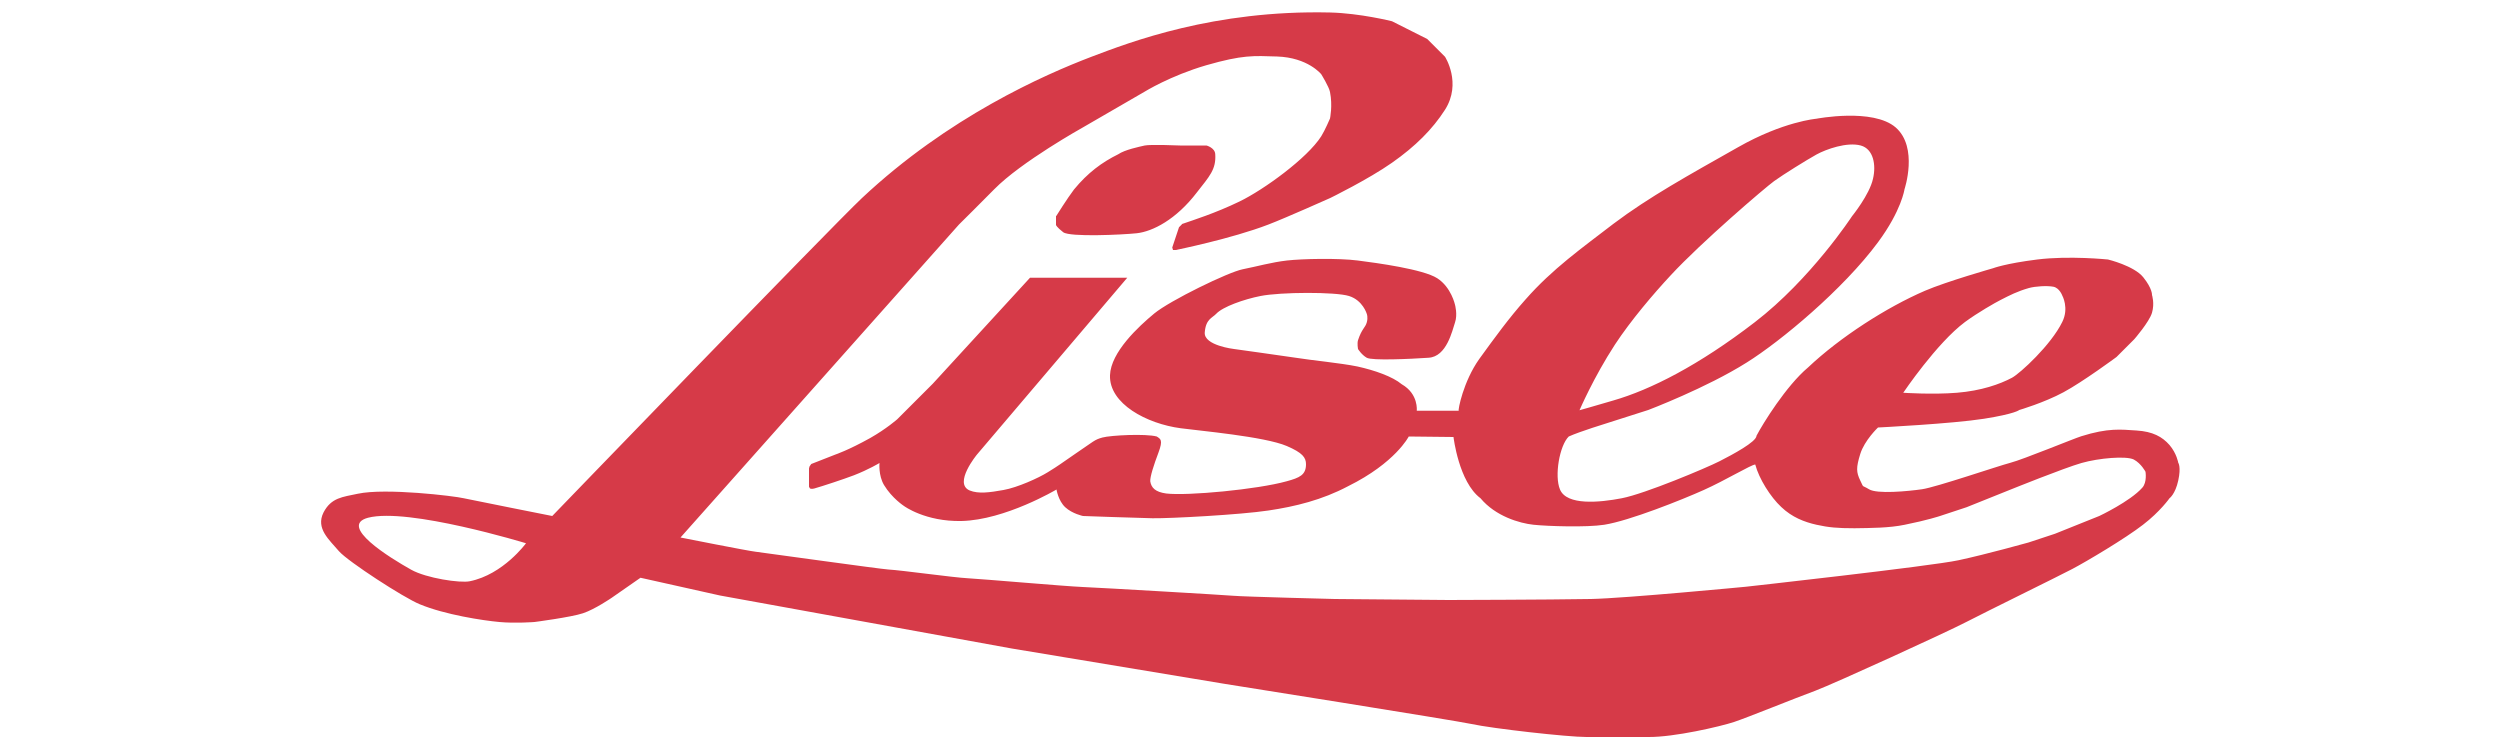 <?xml version="1.0" encoding="utf-8"?>
<!-- Generator: Adobe Illustrator 27.7.0, SVG Export Plug-In . SVG Version: 6.00 Build 0)  -->
<svg version="1.1" id="Layer_1" xmlns="http://www.w3.org/2000/svg" xmlns:xlink="http://www.w3.org/1999/xlink" x="0px" y="0px"
	 viewBox="0 0 100 30" style="enable-background:new 0 0 100 30;" xml:space="preserve">
<style type="text/css">
	.st0{fill:#FFFFFF;}
	.st1{fill:#D63A48;}
</style>
<path class="st1" d="M42.25,8.64c0,0,0.45-0.72,0.71-1.06c0.55-0.67,1.12-1.09,1.77-1.41c0.26-0.18,0.84-0.3,1.06-0.35
	c0.23-0.05,1.41,0,1.41,0h1.06c0,0,0.34,0.09,0.35,0.35c0.04,0.61-0.24,0.89-0.73,1.52c-0.84,1.1-1.78,1.57-2.41,1.64
	c-0.57,0.06-2.67,0.16-2.94-0.04c-0.27-0.21-0.29-0.29-0.29-0.29l0,0V8.64 M59.17,14.36c0.63-0.87,1.19-1.64,1.85-2.38
	c1.08-1.23,2.26-2.06,3.52-3.03c1.42-1.07,3-1.94,4.98-3.06c1.81-1.03,3.13-1.14,3.13-1.14s2.27-0.44,3.18,0.35
	c0.91,0.8,0.35,2.47,0.35,2.47l0,0c0,0-0.12,0.85-1.06,2.12c-1.39,1.88-3.89,3.96-5.25,4.81c-1.62,1.02-3.94,1.9-3.94,1.9
	l-1.63,0.52c0,0-1.11,0.34-1.55,0.54c-0.37,0.36-0.58,1.58-0.35,2.12c0.27,0.65,1.59,0.52,2.47,0.35c0.93-0.18,3.38-1.21,3.91-1.48
	c0.53-0.27,1.48-0.78,1.48-1.02c0.25-0.48,1.19-2,2.06-2.73c1.29-1.22,3.15-2.41,4.68-3.07c0.86-0.37,2.72-0.9,2.72-0.9
	s0.49-0.19,1.77-0.35c1.28-0.16,2.83,0,2.83,0s1.04,0.25,1.41,0.71c0.37,0.46,0.35,0.71,0.35,0.71s0.11,0.33,0,0.71
	c-0.11,0.37-0.71,1.06-0.71,1.06l-0.71,0.71c0,0-1.34,0.99-2.12,1.41c-0.78,0.42-1.77,0.71-1.77,0.71s-0.15,0.15-1.41,0.35
	c-1.27,0.2-4.24,0.35-4.24,0.35s-0.54,0.51-0.71,1.06c-0.17,0.55-0.16,0.73,0,1.06c0.16,0.33,0.04,0.16,0.35,0.35
	c0.32,0.2,1.56,0.08,2.12,0c0.56-0.08,3.04-0.93,3.54-1.06c0.5-0.13,2.54-0.97,2.83-1.06c1.08-0.34,1.59-0.27,2.21-0.23
	c0.65,0.04,1.03,0.25,1.32,0.58c0.29,0.34,0.35,0.71,0.35,0.71s0.12,0.16,0,0.71c-0.12,0.55-0.35,0.71-0.35,0.71
	s-0.37,0.53-1.06,1.06c-0.71,0.55-2.26,1.47-2.83,1.77c-0.57,0.3-3.41,1.69-4.24,2.12c-0.83,0.43-5.25,2.45-6.04,2.75
	c-0.79,0.29-2.71,1.07-3.25,1.25c-0.55,0.18-2.39,0.61-3.43,0.6c-0.65,0-1.06,0-1.06,0s-0.64,0-1.41,0c-0.77,0-3.78-0.34-4.6-0.52
	c-0.64-0.14-9.9-1.61-9.9-1.61l-8.49-1.41l-11.67-2.12l-3.18-0.71l-1.15,0.8c0,0-0.67,0.46-1.15,0.62
	c-0.48,0.16-1.94,0.35-1.94,0.35s-0.76,0.06-1.41,0c-0.65-0.06-2.17-0.29-3.18-0.71c-0.64-0.26-2.87-1.71-3.23-2.12
	c-0.39-0.46-0.94-0.91-0.62-1.55c0.31-0.6,0.77-0.62,1.37-0.75c1.11-0.24,3.87,0.09,4.24,0.18c0.37,0.08,3.54,0.71,3.54,0.71
	S33.25,9.08,34.47,7.93c3.46-3.25,7.3-4.94,9.19-5.66c1.53-0.58,4.89-1.88,9.55-1.77c1.2,0.03,2.47,0.35,2.47,0.35l1.41,0.71
	l0.71,0.71c0,0,0.68,1.05,0,2.12c-0.5,0.78-1.18,1.46-2.12,2.12c-0.94,0.66-2.47,1.41-2.47,1.41s-1.79,0.8-2.47,1.06
	c-1.48,0.57-3.71,1.02-3.71,1.02l-0.11,0L46.89,9.9l0.27-0.81l0.12-0.12c0,0-0.04,0,0.06-0.03c0.34-0.12,1.27-0.41,2.24-0.88
	c0.97-0.47,2.71-1.73,3.27-2.61c0.15-0.24,0.35-0.71,0.35-0.71s0.11-0.51,0-1.06c-0.04-0.21-0.35-0.71-0.35-0.71
	s-0.53-0.67-1.77-0.71c-0.94-0.03-1.37-0.07-2.83,0.35c-1.44,0.42-2.47,1.06-2.47,1.06L43.31,5.1c0,0-2.46,1.37-3.54,2.47
	c-0.34,0.35-1.41,1.41-1.41,1.41L27.22,21.5c0,0,2.72,0.54,3.01,0.57c0.54,0.07,4.98,0.69,5.3,0.71c0.54,0.03,2.6,0.32,3.18,0.35
	c0.58,0.03,3.88,0.32,4.6,0.35c0.72,0.03,5.69,0.32,6.01,0.35c0.45,0.04,4.07,0.13,4.07,0.13l4.55,0.04c0,0,3.97-0.01,5.7-0.04
	c1.39-0.03,6.19-0.49,6.19-0.49s7.39-0.82,8.51-1.06c1.12-0.24,2.8-0.71,2.8-0.71l1.06-0.35l1.77-0.71c0,0,1.23-0.58,1.72-1.13
	c0.2-0.22,0.13-0.64,0.13-0.64s-0.17-0.33-0.47-0.49c-0.3-0.15-1.39-0.06-2.09,0.14c-0.7,0.2-2.83,1.06-2.83,1.06l-1.77,0.71
	l-1.06,0.35c0,0-0.51,0.17-1.41,0.35c-0.62,0.13-1.36,0.13-2.01,0.14c-0.66,0-1.03-0.03-1.52-0.14c-0.49-0.11-0.98-0.3-1.41-0.71
	c-0.43-0.4-0.89-1.13-1.04-1.7c-0.17,0.01-1.19,0.63-2.06,1.02c-0.87,0.39-2.97,1.23-3.98,1.39c-0.7,0.11-2.26,0.06-2.83,0
	c-0.56-0.06-1.52-0.34-2.12-1.06c-0.87-0.65-1.08-2.45-1.08-2.45l-1.79-0.02c0,0-0.53,1.05-2.43,1.99
	c-1.04,0.55-2.11,0.81-3.18,0.97c-1.13,0.17-3.92,0.32-4.64,0.31c-0.56-0.01-2.78-0.09-2.78-0.09s-0.43-0.09-0.71-0.35
	c-0.28-0.26-0.35-0.71-0.35-0.71l0,0c0,0-2.05,1.22-3.8,1.26c-1.45,0.03-2.3-0.6-2.3-0.6s-0.48-0.31-0.8-0.84
	c-0.23-0.39-0.18-0.88-0.18-0.88l0,0l0,0l0,0l0,0c0,0-0.43,0.26-1.02,0.49c-0.45,0.17-1.24,0.43-1.59,0.53c-0.1,0.03-0.17,0-0.17,0
	l-0.04-0.07v-0.73l0.02-0.08l0.07-0.1l0.97-0.38c0,0,0.51-0.17,1.39-0.66c0.65-0.37,1.08-0.75,1.08-0.75l0,0l0.71-0.71l0.71-0.71
	l3.89-4.24h1.06h1.06h1.77l0,0l0,0l-6.01,7.07c0,0-0.96,1.16-0.29,1.44c0.35,0.14,0.79,0.08,1.35-0.02c0.56-0.1,1.4-0.48,1.77-0.71
	c0.44-0.27,0.55-0.36,1.06-0.71c0.8-0.54,0.8-0.59,1.13-0.68c0.33-0.09,1.73-0.16,2.17-0.04c0.15,0.1,0.26,0.13,0.07,0.64
	c-0.19,0.5-0.34,0.97-0.33,1.15c0.04,0.26,0.2,0.43,0.64,0.49c0.84,0.1,3.64-0.16,4.82-0.49c0.51-0.14,0.77-0.25,0.77-0.68
	c0-0.27-0.14-0.46-0.77-0.73c-0.89-0.38-3.5-0.61-4.24-0.71c-1.36-0.18-2.87-0.98-2.83-2.12c0.03-0.92,1.14-1.95,1.77-2.47
	c0.63-0.52,2.97-1.66,3.54-1.77c0.56-0.11,1.15-0.28,1.77-0.35c0.61-0.07,2.05-0.1,2.83,0c0.78,0.1,2.62,0.35,3.18,0.71
	c0.56,0.36,0.71,1.06,0.71,1.06s0.11,0.39,0,0.71s-0.33,1.37-1.06,1.41c-0.73,0.05-2.27,0.12-2.47,0c-0.21-0.12-0.35-0.35-0.35-0.35
	l0,0c0,0-0.04-0.22,0-0.35c0.15-0.46,0.29-0.5,0.35-0.71c0.06-0.21,0-0.35,0-0.35l0,0c0,0-0.16-0.54-0.71-0.71
	c-0.54-0.17-2.74-0.16-3.54,0c-0.66,0.13-1.51,0.43-1.77,0.71c-0.16,0.17-0.42,0.21-0.46,0.75c-0.04,0.52,1.17,0.66,1.17,0.66
	s1.87,0.26,2.47,0.35c0.61,0.1,1.79,0.21,2.47,0.35c0.68,0.15,1.4,0.4,1.77,0.71c0.68,0.39,0.6,1.06,0.6,1.06h1.68
	C58.31,16.42,58.53,15.26,59.17,14.36z M72.66,6.18c-0.38,0.21-1.33,0.8-1.69,1.06c-0.36,0.26-2.92,2.45-4.14,3.77
	c-0.69,0.74-1.6,1.81-2.23,2.77c-0.86,1.32-1.42,2.63-1.42,2.63s0.57-0.16,1.35-0.39c1.49-0.43,3.41-1.4,5.66-3.13
	c2.25-1.73,3.89-4.24,3.89-4.24s0.7-0.86,0.84-1.5c0.13-0.55,0.02-1.19-0.49-1.33C73.88,5.67,73.04,5.97,72.66,6.18z M78.6,12.88
	c-1.13,0.84-2.47,2.83-2.47,2.83s1.17,0.08,2.15,0c0.97-0.08,1.71-0.34,2.2-0.6c0.33-0.18,1.56-1.31,2.01-2.23
	c0.28-0.56,0-1.06,0-1.06s-0.11-0.3-0.35-0.35c-0.25-0.05-0.73-0.02-0.98,0.05c-0.46,0.13-0.77,0.29-1.14,0.48
	C79.82,12.1,79.1,12.51,78.6,12.88z M16.45,22.79c0.61,0.34,1.96,0.54,2.34,0.46c1.34-0.27,2.25-1.52,2.25-1.52
	s-4.71-1.44-6.32-1.02C13.52,21.03,15.59,22.31,16.45,22.79z"/>
</svg>
